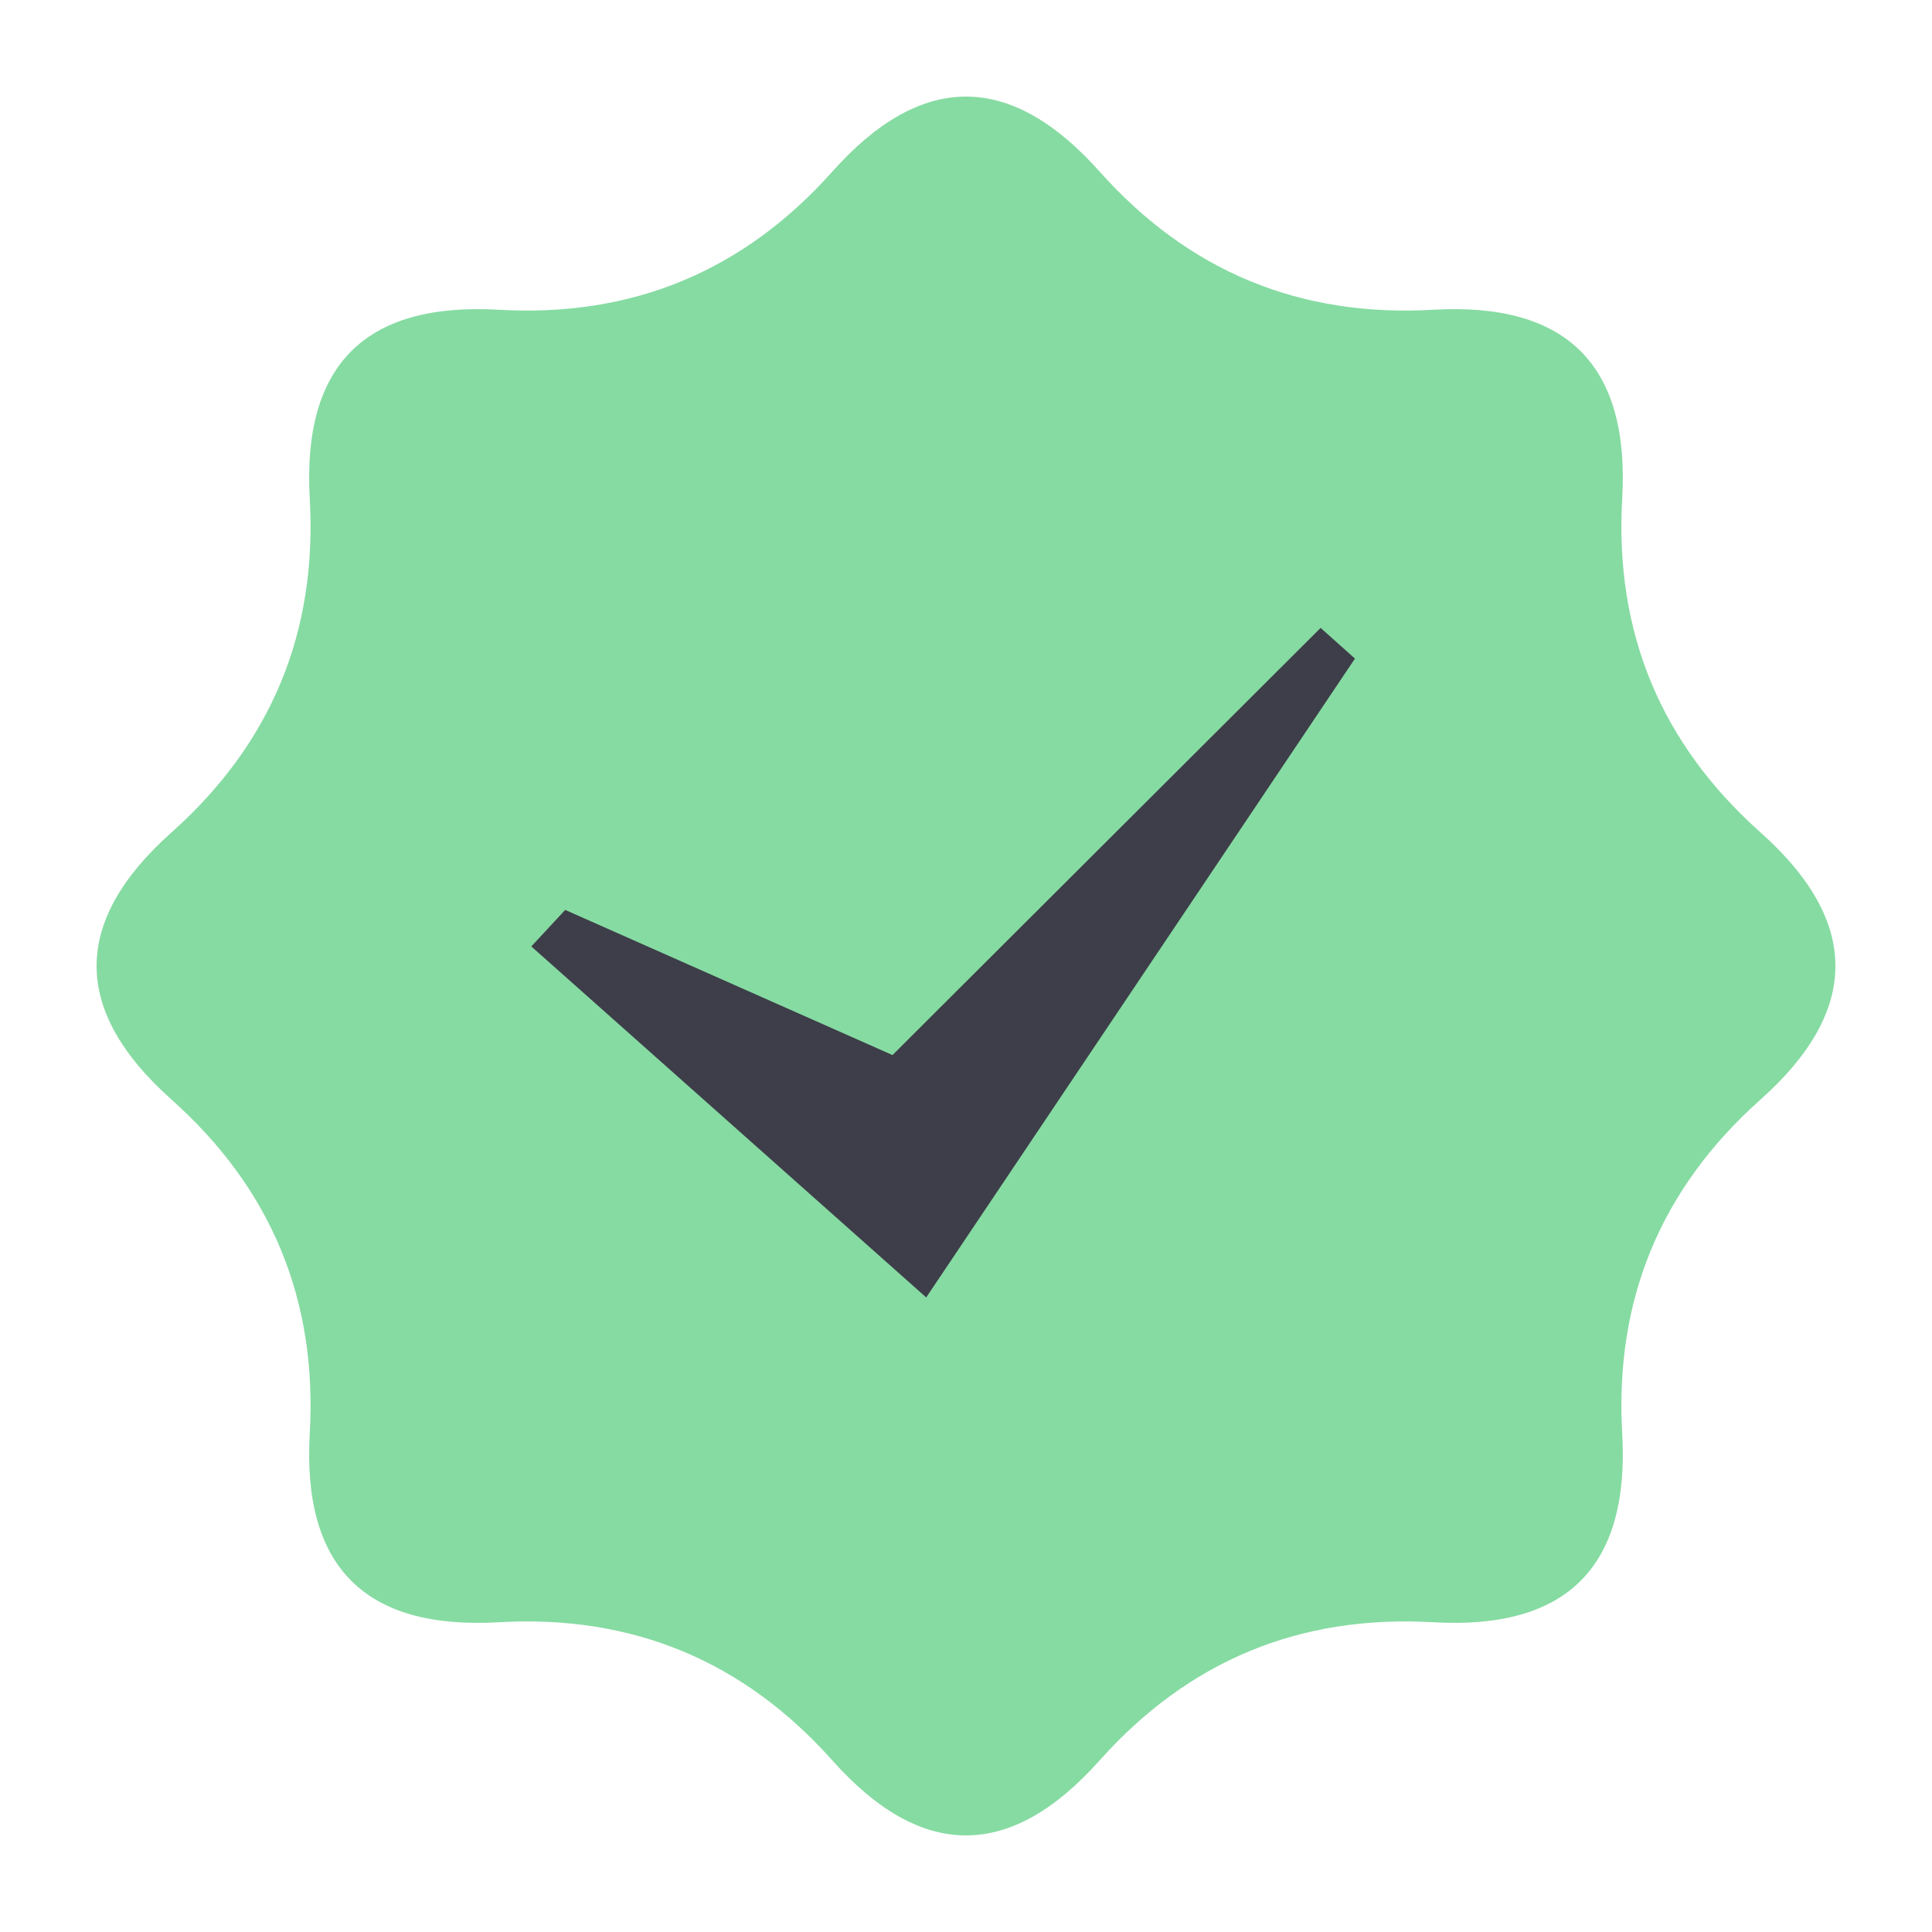 <?xml version="1.0" encoding="UTF-8"?>
<svg width="40px" height="40px" viewBox="0 0 40 40" version="1.1" xmlns="http://www.w3.org/2000/svg" xmlns:xlink="http://www.w3.org/1999/xlink">
    <!-- Generator: Sketch 54.1 (76490) - https://sketchapp.com -->
    <title>Qualified</title>
    <desc>Created with Sketch.</desc>
    <g id="Qualified" stroke="none" stroke-width="1" fill="none" fill-rule="evenodd">
        <path d="M36.45,22.765 C34.382,24.608 33.428,26.912 33.586,29.676 C33.744,32.441 32.441,33.745 29.676,33.587 C26.911,33.428 24.608,34.382 22.764,36.45 C20.921,38.517 19.078,38.517 17.235,36.45 C15.391,34.382 13.088,33.428 10.323,33.587 C7.558,33.745 6.255,32.441 6.413,29.676 C6.571,26.912 5.617,24.608 3.55,22.765 C1.483,20.922 1.483,19.078 3.55,17.235 C5.617,15.392 6.571,13.088 6.413,10.324 C6.255,7.559 7.558,6.255 10.323,6.413 C13.088,6.572 15.391,5.618 17.235,3.55 C19.078,1.483 20.921,1.483 22.764,3.55 C24.608,5.618 26.911,6.572 29.676,6.413 C32.441,6.255 33.744,7.559 33.586,10.324 C33.428,13.088 34.382,15.392 36.45,17.235 C38.517,19.078 38.517,20.922 36.45,22.765" id="Shape" fill="#86DBA2"></path>
        <polygon id="Shape" fill="#3D3E49" fill-rule="nonzero" points="11.702 18.839 11 19.595 19.176 26.862 28.053 13.635 27.342 13 18.478 21.844"></polygon>
    </g>
</svg>